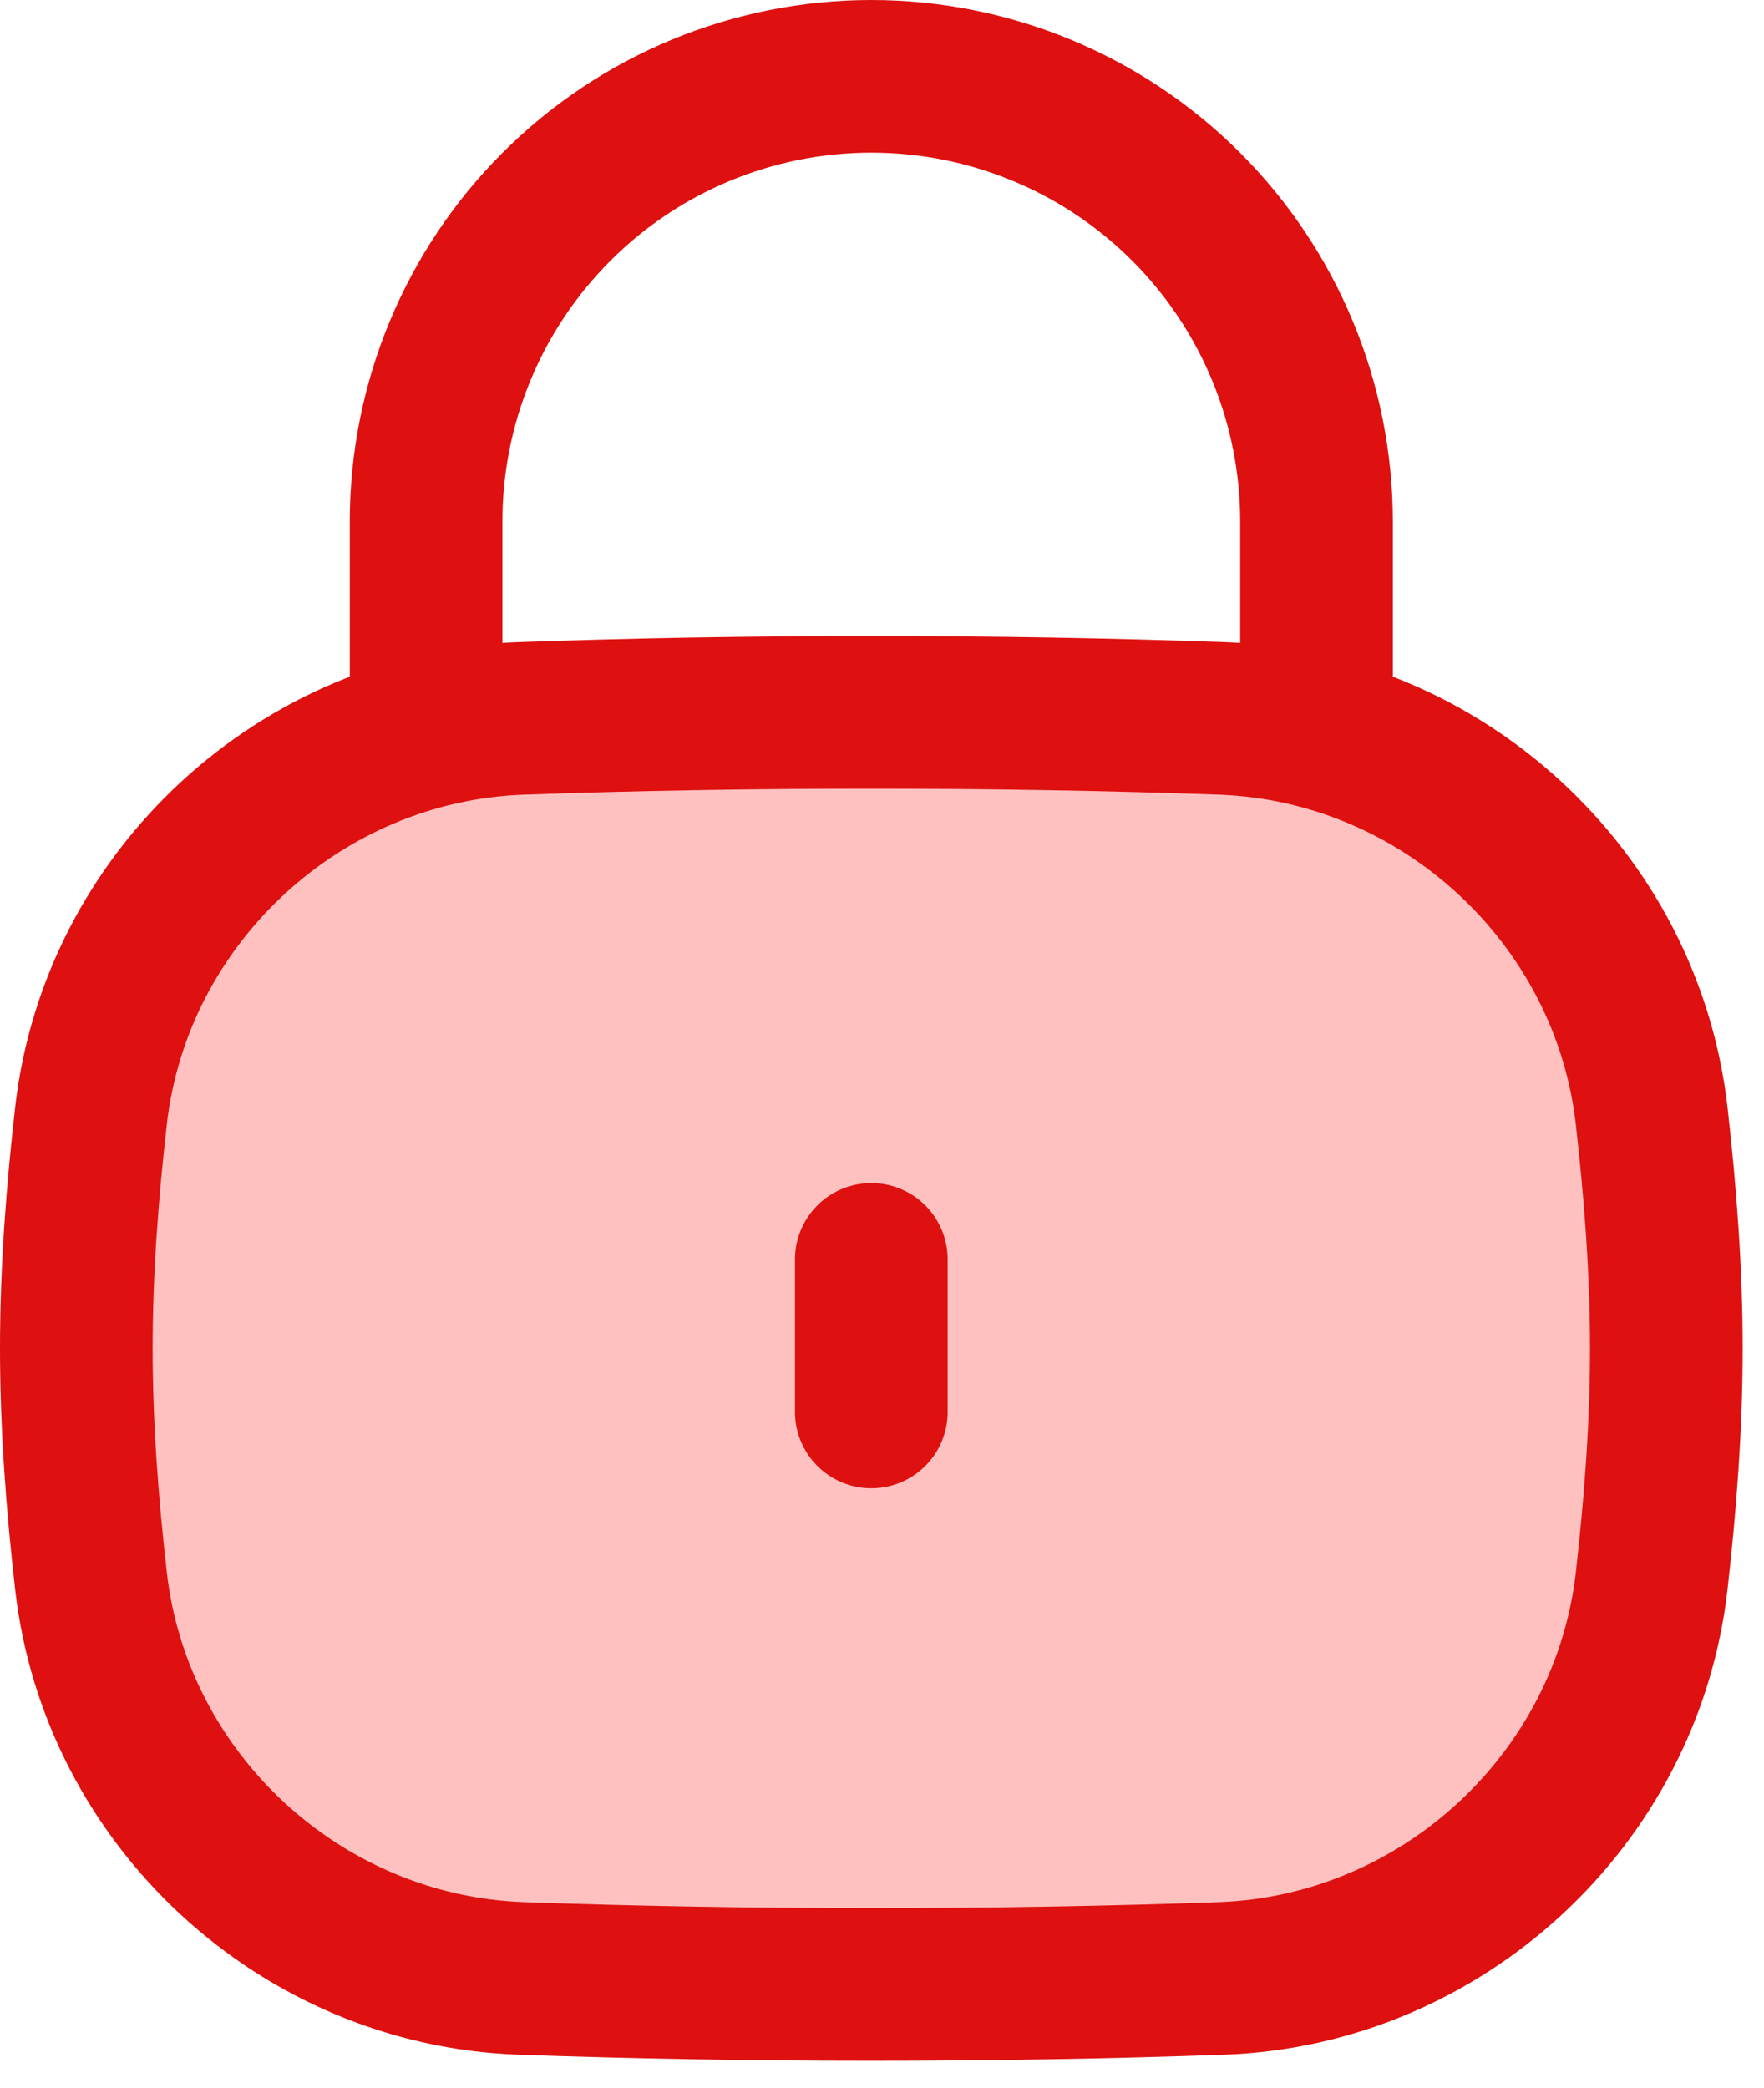 <?xml version="1.0" encoding="UTF-8"?> <svg xmlns="http://www.w3.org/2000/svg" width="49" height="58" viewBox="0 0 49 58" fill="none"><path d="M2.527 43.91C3.216 49.993 8.36 54.736 14.479 54.953C17.582 55.063 20.769 55.12 24.203 55.12C27.638 55.12 30.825 55.063 33.928 54.953C40.046 54.736 45.19 49.993 45.88 43.91C46.12 41.79 46.287 39.636 46.287 37.453C46.287 35.272 46.12 33.117 45.88 30.997C45.19 24.914 40.046 20.171 33.928 19.954C30.825 19.844 27.638 19.787 24.203 19.787C20.769 19.787 17.582 19.844 14.479 19.954C8.36 20.171 3.216 24.914 2.527 30.997C2.286 33.117 2.12 35.272 2.12 37.453C2.12 39.636 2.286 41.79 2.527 43.91Z" fill="#FFC1C0" stroke="#DE1010" stroke-width="4.24"></path><path d="M36.57 19.787V14.487C36.57 11.207 35.267 8.061 32.948 5.742C30.629 3.423 27.483 2.12 24.203 2.12C20.923 2.12 17.778 3.423 15.459 5.742C13.139 8.061 11.836 11.207 11.836 14.487V19.787" stroke="#DE1010" stroke-width="4.24" stroke-linecap="round" stroke-linejoin="round"></path><path d="M24.203 34.98V39.22" stroke="#DE1010" stroke-width="4.24" stroke-linecap="round" stroke-linejoin="round"></path></svg> 